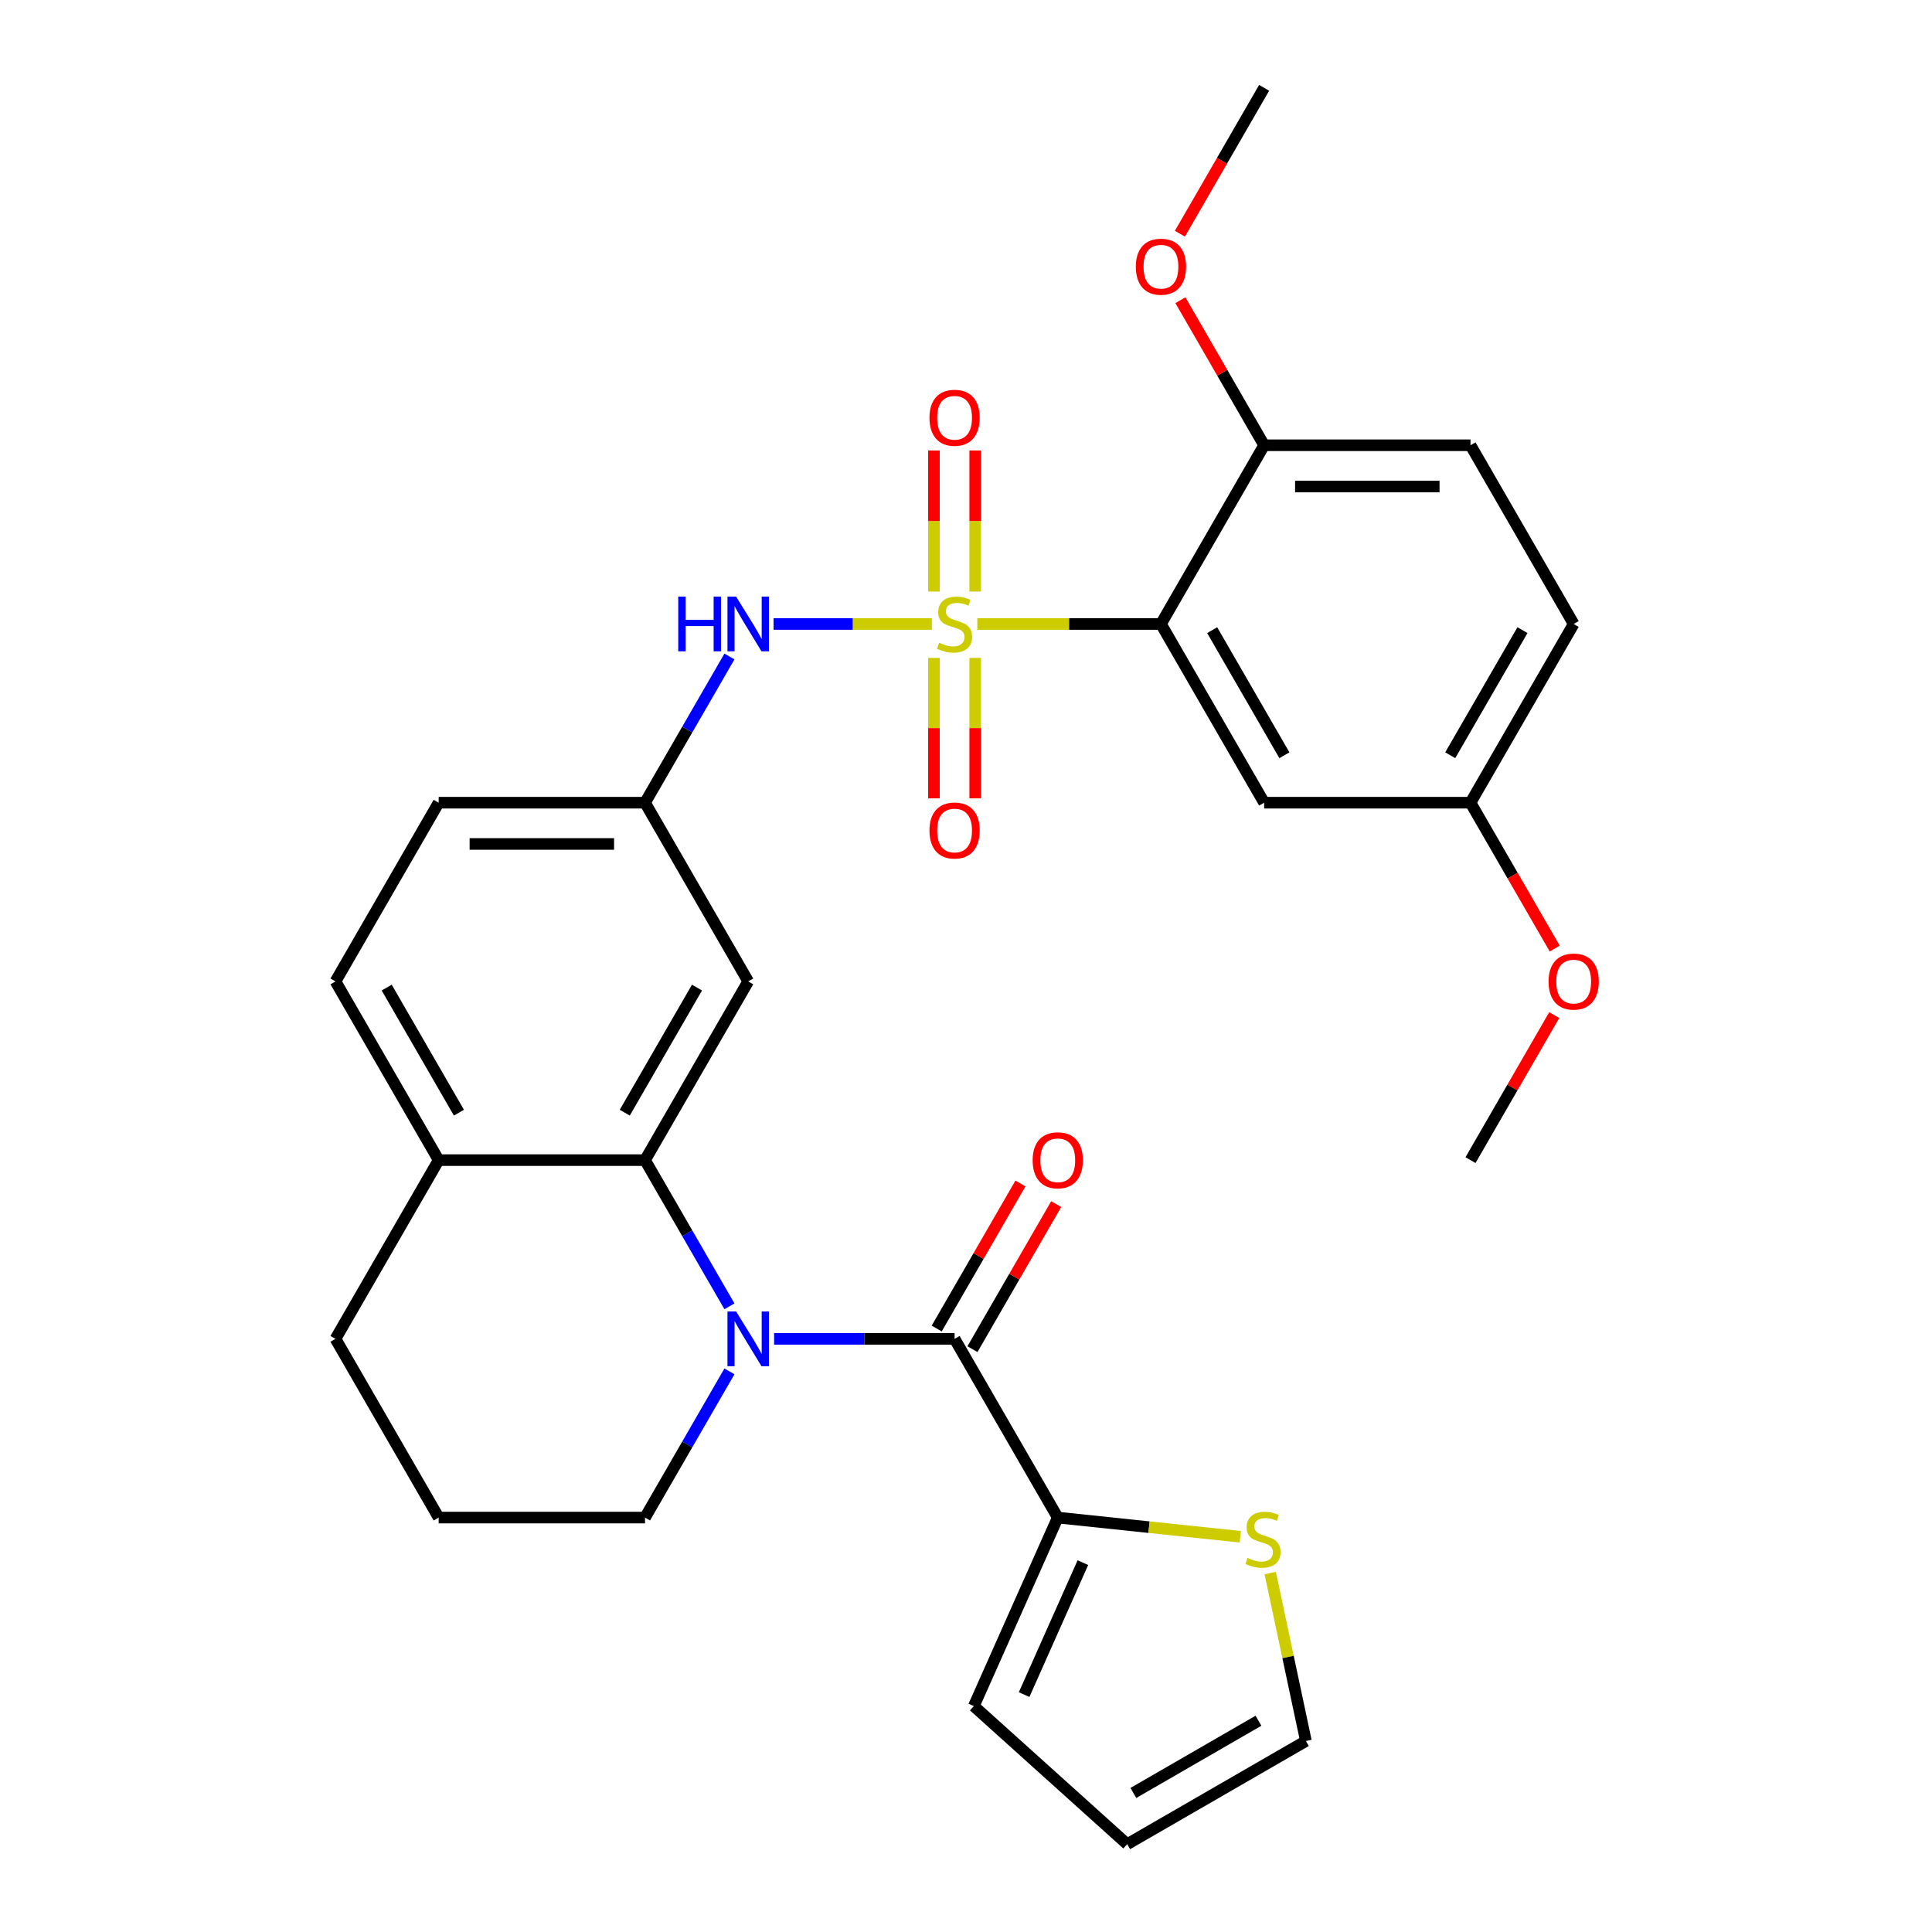 <?xml version='1.0' encoding='iso-8859-1'?>
<svg version='1.1' baseProfile='full'
              xmlns='http://www.w3.org/2000/svg'
                      xmlns:rdkit='http://www.rdkit.org/xml'
                      xmlns:xlink='http://www.w3.org/1999/xlink'
                  xml:space='preserve'
width='1000px' height='1000px' viewBox='0 0 1000 1000'>
<!-- END OF HEADER -->
<rect style='opacity:1.0;fill:#FFFFFF;stroke:none' width='1000' height='1000' x='0' y='0'> </rect>
<path class='bond-1' d='M 505.841,322.968 L 553.374,322.968' style='fill:none;fill-rule:evenodd;stroke:#CCCC00;stroke-width:6px;stroke-linecap:butt;stroke-linejoin:miter;stroke-opacity:1' />
<path class='bond-1' d='M 553.374,322.968 L 600.906,322.968' style='fill:none;fill-rule:evenodd;stroke:#000000;stroke-width:6px;stroke-linecap:butt;stroke-linejoin:miter;stroke-opacity:1' />
<path class='bond-4' d='M 482.341,322.968 L 441.366,322.968' style='fill:none;fill-rule:evenodd;stroke:#CCCC00;stroke-width:6px;stroke-linecap:butt;stroke-linejoin:miter;stroke-opacity:1' />
<path class='bond-4' d='M 441.366,322.968 L 400.392,322.968' style='fill:none;fill-rule:evenodd;stroke:#0000FF;stroke-width:6px;stroke-linecap:butt;stroke-linejoin:miter;stroke-opacity:1' />
<path class='bond-8' d='M 483.409,340.519 L 483.409,376.875' style='fill:none;fill-rule:evenodd;stroke:#CCCC00;stroke-width:6px;stroke-linecap:butt;stroke-linejoin:miter;stroke-opacity:1' />
<path class='bond-8' d='M 483.409,376.875 L 483.409,413.232' style='fill:none;fill-rule:evenodd;stroke:#FF0000;stroke-width:6px;stroke-linecap:butt;stroke-linejoin:miter;stroke-opacity:1' />
<path class='bond-8' d='M 504.772,340.519 L 504.772,376.875' style='fill:none;fill-rule:evenodd;stroke:#CCCC00;stroke-width:6px;stroke-linecap:butt;stroke-linejoin:miter;stroke-opacity:1' />
<path class='bond-8' d='M 504.772,376.875 L 504.772,413.232' style='fill:none;fill-rule:evenodd;stroke:#FF0000;stroke-width:6px;stroke-linecap:butt;stroke-linejoin:miter;stroke-opacity:1' />
<path class='bond-9' d='M 504.772,306.178 L 504.772,269.671' style='fill:none;fill-rule:evenodd;stroke:#CCCC00;stroke-width:6px;stroke-linecap:butt;stroke-linejoin:miter;stroke-opacity:1' />
<path class='bond-9' d='M 504.772,269.671 L 504.772,233.164' style='fill:none;fill-rule:evenodd;stroke:#FF0000;stroke-width:6px;stroke-linecap:butt;stroke-linejoin:miter;stroke-opacity:1' />
<path class='bond-9' d='M 483.409,306.178 L 483.409,269.671' style='fill:none;fill-rule:evenodd;stroke:#CCCC00;stroke-width:6px;stroke-linecap:butt;stroke-linejoin:miter;stroke-opacity:1' />
<path class='bond-9' d='M 483.409,269.671 L 483.409,233.164' style='fill:none;fill-rule:evenodd;stroke:#FF0000;stroke-width:6px;stroke-linecap:butt;stroke-linejoin:miter;stroke-opacity:1' />
<path class='bond-0' d='M 377.559,676.157 L 355.713,638.32' style='fill:none;fill-rule:evenodd;stroke:#0000FF;stroke-width:6px;stroke-linecap:butt;stroke-linejoin:miter;stroke-opacity:1' />
<path class='bond-0' d='M 355.713,638.32 L 333.868,600.482' style='fill:none;fill-rule:evenodd;stroke:#000000;stroke-width:6px;stroke-linecap:butt;stroke-linejoin:miter;stroke-opacity:1' />
<path class='bond-2' d='M 400.686,692.987 L 447.389,692.987' style='fill:none;fill-rule:evenodd;stroke:#0000FF;stroke-width:6px;stroke-linecap:butt;stroke-linejoin:miter;stroke-opacity:1' />
<path class='bond-2' d='M 447.389,692.987 L 494.091,692.987' style='fill:none;fill-rule:evenodd;stroke:#000000;stroke-width:6px;stroke-linecap:butt;stroke-linejoin:miter;stroke-opacity:1' />
<path class='bond-21' d='M 377.559,709.817 L 355.713,747.655' style='fill:none;fill-rule:evenodd;stroke:#0000FF;stroke-width:6px;stroke-linecap:butt;stroke-linejoin:miter;stroke-opacity:1' />
<path class='bond-21' d='M 355.713,747.655 L 333.868,785.492' style='fill:none;fill-rule:evenodd;stroke:#000000;stroke-width:6px;stroke-linecap:butt;stroke-linejoin:miter;stroke-opacity:1' />
<path class='bond-6' d='M 600.906,322.968 L 654.314,415.473' style='fill:none;fill-rule:evenodd;stroke:#000000;stroke-width:6px;stroke-linecap:butt;stroke-linejoin:miter;stroke-opacity:1' />
<path class='bond-6' d='M 627.418,326.163 L 664.803,390.916' style='fill:none;fill-rule:evenodd;stroke:#000000;stroke-width:6px;stroke-linecap:butt;stroke-linejoin:miter;stroke-opacity:1' />
<path class='bond-11' d='M 600.906,322.968 L 654.314,230.464' style='fill:none;fill-rule:evenodd;stroke:#000000;stroke-width:6px;stroke-linecap:butt;stroke-linejoin:miter;stroke-opacity:1' />
<path class='bond-5' d='M 494.091,692.987 L 547.498,785.492' style='fill:none;fill-rule:evenodd;stroke:#000000;stroke-width:6px;stroke-linecap:butt;stroke-linejoin:miter;stroke-opacity:1' />
<path class='bond-14' d='M 503.341,698.328 L 525.013,660.791' style='fill:none;fill-rule:evenodd;stroke:#000000;stroke-width:6px;stroke-linecap:butt;stroke-linejoin:miter;stroke-opacity:1' />
<path class='bond-14' d='M 525.013,660.791 L 546.686,623.254' style='fill:none;fill-rule:evenodd;stroke:#FF0000;stroke-width:6px;stroke-linecap:butt;stroke-linejoin:miter;stroke-opacity:1' />
<path class='bond-14' d='M 484.84,687.646 L 506.513,650.109' style='fill:none;fill-rule:evenodd;stroke:#000000;stroke-width:6px;stroke-linecap:butt;stroke-linejoin:miter;stroke-opacity:1' />
<path class='bond-14' d='M 506.513,650.109 L 528.185,612.572' style='fill:none;fill-rule:evenodd;stroke:#FF0000;stroke-width:6px;stroke-linecap:butt;stroke-linejoin:miter;stroke-opacity:1' />
<path class='bond-3' d='M 333.868,600.482 L 387.276,507.978' style='fill:none;fill-rule:evenodd;stroke:#000000;stroke-width:6px;stroke-linecap:butt;stroke-linejoin:miter;stroke-opacity:1' />
<path class='bond-3' d='M 323.378,575.925 L 360.764,511.172' style='fill:none;fill-rule:evenodd;stroke:#000000;stroke-width:6px;stroke-linecap:butt;stroke-linejoin:miter;stroke-opacity:1' />
<path class='bond-31' d='M 333.868,600.482 L 227.053,600.482' style='fill:none;fill-rule:evenodd;stroke:#000000;stroke-width:6px;stroke-linecap:butt;stroke-linejoin:miter;stroke-opacity:1' />
<path class='bond-12' d='M 377.559,339.799 L 355.713,377.636' style='fill:none;fill-rule:evenodd;stroke:#0000FF;stroke-width:6px;stroke-linecap:butt;stroke-linejoin:miter;stroke-opacity:1' />
<path class='bond-12' d='M 355.713,377.636 L 333.868,415.473' style='fill:none;fill-rule:evenodd;stroke:#000000;stroke-width:6px;stroke-linecap:butt;stroke-linejoin:miter;stroke-opacity:1' />
<path class='bond-10' d='M 547.498,785.492 L 594.738,790.457' style='fill:none;fill-rule:evenodd;stroke:#000000;stroke-width:6px;stroke-linecap:butt;stroke-linejoin:miter;stroke-opacity:1' />
<path class='bond-10' d='M 594.738,790.457 L 641.978,795.422' style='fill:none;fill-rule:evenodd;stroke:#CCCC00;stroke-width:6px;stroke-linecap:butt;stroke-linejoin:miter;stroke-opacity:1' />
<path class='bond-15' d='M 547.498,785.492 L 504.053,883.072' style='fill:none;fill-rule:evenodd;stroke:#000000;stroke-width:6px;stroke-linecap:butt;stroke-linejoin:miter;stroke-opacity:1' />
<path class='bond-15' d='M 560.498,808.818 L 530.086,877.124' style='fill:none;fill-rule:evenodd;stroke:#000000;stroke-width:6px;stroke-linecap:butt;stroke-linejoin:miter;stroke-opacity:1' />
<path class='bond-20' d='M 654.314,415.473 L 761.129,415.473' style='fill:none;fill-rule:evenodd;stroke:#000000;stroke-width:6px;stroke-linecap:butt;stroke-linejoin:miter;stroke-opacity:1' />
<path class='bond-7' d='M 387.276,507.978 L 333.868,415.473' style='fill:none;fill-rule:evenodd;stroke:#000000;stroke-width:6px;stroke-linecap:butt;stroke-linejoin:miter;stroke-opacity:1' />
<path class='bond-16' d='M 657.459,814.207 L 666.698,857.673' style='fill:none;fill-rule:evenodd;stroke:#CCCC00;stroke-width:6px;stroke-linecap:butt;stroke-linejoin:miter;stroke-opacity:1' />
<path class='bond-16' d='M 666.698,857.673 L 675.937,901.138' style='fill:none;fill-rule:evenodd;stroke:#000000;stroke-width:6px;stroke-linecap:butt;stroke-linejoin:miter;stroke-opacity:1' />
<path class='bond-19' d='M 654.314,230.464 L 761.129,230.464' style='fill:none;fill-rule:evenodd;stroke:#000000;stroke-width:6px;stroke-linecap:butt;stroke-linejoin:miter;stroke-opacity:1' />
<path class='bond-19' d='M 670.336,251.827 L 745.107,251.827' style='fill:none;fill-rule:evenodd;stroke:#000000;stroke-width:6px;stroke-linecap:butt;stroke-linejoin:miter;stroke-opacity:1' />
<path class='bond-24' d='M 654.314,230.464 L 632.642,192.927' style='fill:none;fill-rule:evenodd;stroke:#000000;stroke-width:6px;stroke-linecap:butt;stroke-linejoin:miter;stroke-opacity:1' />
<path class='bond-24' d='M 632.642,192.927 L 610.97,155.39' style='fill:none;fill-rule:evenodd;stroke:#FF0000;stroke-width:6px;stroke-linecap:butt;stroke-linejoin:miter;stroke-opacity:1' />
<path class='bond-22' d='M 333.868,415.473 L 227.053,415.473' style='fill:none;fill-rule:evenodd;stroke:#000000;stroke-width:6px;stroke-linecap:butt;stroke-linejoin:miter;stroke-opacity:1' />
<path class='bond-22' d='M 317.846,436.836 L 243.075,436.836' style='fill:none;fill-rule:evenodd;stroke:#000000;stroke-width:6px;stroke-linecap:butt;stroke-linejoin:miter;stroke-opacity:1' />
<path class='bond-13' d='M 227.053,600.482 L 173.645,507.978' style='fill:none;fill-rule:evenodd;stroke:#000000;stroke-width:6px;stroke-linecap:butt;stroke-linejoin:miter;stroke-opacity:1' />
<path class='bond-13' d='M 237.543,575.925 L 200.158,511.172' style='fill:none;fill-rule:evenodd;stroke:#000000;stroke-width:6px;stroke-linecap:butt;stroke-linejoin:miter;stroke-opacity:1' />
<path class='bond-27' d='M 227.053,600.482 L 173.645,692.987' style='fill:none;fill-rule:evenodd;stroke:#000000;stroke-width:6px;stroke-linecap:butt;stroke-linejoin:miter;stroke-opacity:1' />
<path class='bond-17' d='M 504.053,883.072 L 583.432,954.545' style='fill:none;fill-rule:evenodd;stroke:#000000;stroke-width:6px;stroke-linecap:butt;stroke-linejoin:miter;stroke-opacity:1' />
<path class='bond-33' d='M 675.937,901.138 L 583.432,954.545' style='fill:none;fill-rule:evenodd;stroke:#000000;stroke-width:6px;stroke-linecap:butt;stroke-linejoin:miter;stroke-opacity:1' />
<path class='bond-33' d='M 651.379,890.648 L 586.626,928.033' style='fill:none;fill-rule:evenodd;stroke:#000000;stroke-width:6px;stroke-linecap:butt;stroke-linejoin:miter;stroke-opacity:1' />
<path class='bond-18' d='M 173.645,507.978 L 227.053,415.473' style='fill:none;fill-rule:evenodd;stroke:#000000;stroke-width:6px;stroke-linecap:butt;stroke-linejoin:miter;stroke-opacity:1' />
<path class='bond-23' d='M 761.129,230.464 L 814.536,322.968' style='fill:none;fill-rule:evenodd;stroke:#000000;stroke-width:6px;stroke-linecap:butt;stroke-linejoin:miter;stroke-opacity:1' />
<path class='bond-25' d='M 761.129,415.473 L 782.928,453.23' style='fill:none;fill-rule:evenodd;stroke:#000000;stroke-width:6px;stroke-linecap:butt;stroke-linejoin:miter;stroke-opacity:1' />
<path class='bond-25' d='M 782.928,453.23 L 804.727,490.987' style='fill:none;fill-rule:evenodd;stroke:#FF0000;stroke-width:6px;stroke-linecap:butt;stroke-linejoin:miter;stroke-opacity:1' />
<path class='bond-30' d='M 761.129,415.473 L 814.536,322.968' style='fill:none;fill-rule:evenodd;stroke:#000000;stroke-width:6px;stroke-linecap:butt;stroke-linejoin:miter;stroke-opacity:1' />
<path class='bond-30' d='M 750.639,390.916 L 788.024,326.163' style='fill:none;fill-rule:evenodd;stroke:#000000;stroke-width:6px;stroke-linecap:butt;stroke-linejoin:miter;stroke-opacity:1' />
<path class='bond-32' d='M 333.868,785.492 L 227.053,785.492' style='fill:none;fill-rule:evenodd;stroke:#000000;stroke-width:6px;stroke-linecap:butt;stroke-linejoin:miter;stroke-opacity:1' />
<path class='bond-28' d='M 610.715,120.969 L 632.515,83.212' style='fill:none;fill-rule:evenodd;stroke:#FF0000;stroke-width:6px;stroke-linecap:butt;stroke-linejoin:miter;stroke-opacity:1' />
<path class='bond-28' d='M 632.515,83.212 L 654.314,45.455' style='fill:none;fill-rule:evenodd;stroke:#000000;stroke-width:6px;stroke-linecap:butt;stroke-linejoin:miter;stroke-opacity:1' />
<path class='bond-29' d='M 804.473,525.408 L 782.801,562.945' style='fill:none;fill-rule:evenodd;stroke:#FF0000;stroke-width:6px;stroke-linecap:butt;stroke-linejoin:miter;stroke-opacity:1' />
<path class='bond-29' d='M 782.801,562.945 L 761.129,600.482' style='fill:none;fill-rule:evenodd;stroke:#000000;stroke-width:6px;stroke-linecap:butt;stroke-linejoin:miter;stroke-opacity:1' />
<path class='bond-26' d='M 227.053,785.492 L 173.645,692.987' style='fill:none;fill-rule:evenodd;stroke:#000000;stroke-width:6px;stroke-linecap:butt;stroke-linejoin:miter;stroke-opacity:1' />
<path  class='atom-0' d='M 486.091 332.688
Q 486.411 332.808, 487.731 333.368
Q 489.051 333.928, 490.491 334.288
Q 491.971 334.608, 493.411 334.608
Q 496.091 334.608, 497.651 333.328
Q 499.211 332.008, 499.211 329.728
Q 499.211 328.168, 498.411 327.208
Q 497.651 326.248, 496.451 325.728
Q 495.251 325.208, 493.251 324.608
Q 490.731 323.848, 489.211 323.128
Q 487.731 322.408, 486.651 320.888
Q 485.611 319.368, 485.611 316.808
Q 485.611 313.248, 488.011 311.048
Q 490.451 308.848, 495.251 308.848
Q 498.531 308.848, 502.251 310.408
L 501.331 313.488
Q 497.931 312.088, 495.371 312.088
Q 492.611 312.088, 491.091 313.248
Q 489.571 314.368, 489.611 316.328
Q 489.611 317.848, 490.371 318.768
Q 491.171 319.688, 492.291 320.208
Q 493.451 320.728, 495.371 321.328
Q 497.931 322.128, 499.451 322.928
Q 500.971 323.728, 502.051 325.368
Q 503.171 326.968, 503.171 329.728
Q 503.171 333.648, 500.531 335.768
Q 497.931 337.848, 493.571 337.848
Q 491.051 337.848, 489.131 337.288
Q 487.251 336.768, 485.011 335.848
L 486.091 332.688
' fill='#CCCC00'/>
<path  class='atom-1' d='M 381.016 678.827
L 390.296 693.827
Q 391.216 695.307, 392.696 697.987
Q 394.176 700.667, 394.256 700.827
L 394.256 678.827
L 398.016 678.827
L 398.016 707.147
L 394.136 707.147
L 384.176 690.747
Q 383.016 688.827, 381.776 686.627
Q 380.576 684.427, 380.216 683.747
L 380.216 707.147
L 376.536 707.147
L 376.536 678.827
L 381.016 678.827
' fill='#0000FF'/>
<path  class='atom-5' d='M 351.056 308.808
L 354.896 308.808
L 354.896 320.848
L 369.376 320.848
L 369.376 308.808
L 373.216 308.808
L 373.216 337.128
L 369.376 337.128
L 369.376 324.048
L 354.896 324.048
L 354.896 337.128
L 351.056 337.128
L 351.056 308.808
' fill='#0000FF'/>
<path  class='atom-5' d='M 381.016 308.808
L 390.296 323.808
Q 391.216 325.288, 392.696 327.968
Q 394.176 330.648, 394.256 330.808
L 394.256 308.808
L 398.016 308.808
L 398.016 337.128
L 394.136 337.128
L 384.176 320.728
Q 383.016 318.808, 381.776 316.608
Q 380.576 314.408, 380.216 313.728
L 380.216 337.128
L 376.536 337.128
L 376.536 308.808
L 381.016 308.808
' fill='#0000FF'/>
<path  class='atom-9' d='M 481.091 429.864
Q 481.091 423.064, 484.451 419.264
Q 487.811 415.464, 494.091 415.464
Q 500.371 415.464, 503.731 419.264
Q 507.091 423.064, 507.091 429.864
Q 507.091 436.744, 503.691 440.664
Q 500.291 444.544, 494.091 444.544
Q 487.851 444.544, 484.451 440.664
Q 481.091 436.784, 481.091 429.864
M 494.091 441.344
Q 498.411 441.344, 500.731 438.464
Q 503.091 435.544, 503.091 429.864
Q 503.091 424.304, 500.731 421.504
Q 498.411 418.664, 494.091 418.664
Q 489.771 418.664, 487.411 421.464
Q 485.091 424.264, 485.091 429.864
Q 485.091 435.584, 487.411 438.464
Q 489.771 441.344, 494.091 441.344
' fill='#FF0000'/>
<path  class='atom-10' d='M 481.091 216.233
Q 481.091 209.433, 484.451 205.633
Q 487.811 201.833, 494.091 201.833
Q 500.371 201.833, 503.731 205.633
Q 507.091 209.433, 507.091 216.233
Q 507.091 223.113, 503.691 227.033
Q 500.291 230.913, 494.091 230.913
Q 487.851 230.913, 484.451 227.033
Q 481.091 223.153, 481.091 216.233
M 494.091 227.713
Q 498.411 227.713, 500.731 224.833
Q 503.091 221.913, 503.091 216.233
Q 503.091 210.673, 500.731 207.873
Q 498.411 205.033, 494.091 205.033
Q 489.771 205.033, 487.411 207.833
Q 485.091 210.633, 485.091 216.233
Q 485.091 221.953, 487.411 224.833
Q 489.771 227.713, 494.091 227.713
' fill='#FF0000'/>
<path  class='atom-11' d='M 645.729 806.377
Q 646.049 806.497, 647.369 807.057
Q 648.689 807.617, 650.129 807.977
Q 651.609 808.297, 653.049 808.297
Q 655.729 808.297, 657.289 807.017
Q 658.849 805.697, 658.849 803.417
Q 658.849 801.857, 658.049 800.897
Q 657.289 799.937, 656.089 799.417
Q 654.889 798.897, 652.889 798.297
Q 650.369 797.537, 648.849 796.817
Q 647.369 796.097, 646.289 794.577
Q 645.249 793.057, 645.249 790.497
Q 645.249 786.937, 647.649 784.737
Q 650.089 782.537, 654.889 782.537
Q 658.169 782.537, 661.889 784.097
L 660.969 787.177
Q 657.569 785.777, 655.009 785.777
Q 652.249 785.777, 650.729 786.937
Q 649.209 788.057, 649.249 790.017
Q 649.249 791.537, 650.009 792.457
Q 650.809 793.377, 651.929 793.897
Q 653.089 794.417, 655.009 795.017
Q 657.569 795.817, 659.089 796.617
Q 660.609 797.417, 661.689 799.057
Q 662.809 800.657, 662.809 803.417
Q 662.809 807.337, 660.169 809.457
Q 657.569 811.537, 653.209 811.537
Q 650.689 811.537, 648.769 810.977
Q 646.889 810.457, 644.649 809.537
L 645.729 806.377
' fill='#CCCC00'/>
<path  class='atom-15' d='M 534.498 600.562
Q 534.498 593.762, 537.858 589.962
Q 541.218 586.162, 547.498 586.162
Q 553.778 586.162, 557.138 589.962
Q 560.498 593.762, 560.498 600.562
Q 560.498 607.442, 557.098 611.362
Q 553.698 615.242, 547.498 615.242
Q 541.258 615.242, 537.858 611.362
Q 534.498 607.482, 534.498 600.562
M 547.498 612.042
Q 551.818 612.042, 554.138 609.162
Q 556.498 606.242, 556.498 600.562
Q 556.498 595.002, 554.138 592.202
Q 551.818 589.362, 547.498 589.362
Q 543.178 589.362, 540.818 592.162
Q 538.498 594.962, 538.498 600.562
Q 538.498 606.282, 540.818 609.162
Q 543.178 612.042, 547.498 612.042
' fill='#FF0000'/>
<path  class='atom-25' d='M 587.906 138.039
Q 587.906 131.239, 591.266 127.439
Q 594.626 123.639, 600.906 123.639
Q 607.186 123.639, 610.546 127.439
Q 613.906 131.239, 613.906 138.039
Q 613.906 144.919, 610.506 148.839
Q 607.106 152.719, 600.906 152.719
Q 594.666 152.719, 591.266 148.839
Q 587.906 144.959, 587.906 138.039
M 600.906 149.519
Q 605.226 149.519, 607.546 146.639
Q 609.906 143.719, 609.906 138.039
Q 609.906 132.479, 607.546 129.679
Q 605.226 126.839, 600.906 126.839
Q 596.586 126.839, 594.226 129.639
Q 591.906 132.439, 591.906 138.039
Q 591.906 143.759, 594.226 146.639
Q 596.586 149.519, 600.906 149.519
' fill='#FF0000'/>
<path  class='atom-26' d='M 801.536 508.058
Q 801.536 501.258, 804.896 497.458
Q 808.256 493.658, 814.536 493.658
Q 820.816 493.658, 824.176 497.458
Q 827.536 501.258, 827.536 508.058
Q 827.536 514.938, 824.136 518.858
Q 820.736 522.738, 814.536 522.738
Q 808.296 522.738, 804.896 518.858
Q 801.536 514.978, 801.536 508.058
M 814.536 519.538
Q 818.856 519.538, 821.176 516.658
Q 823.536 513.738, 823.536 508.058
Q 823.536 502.498, 821.176 499.698
Q 818.856 496.858, 814.536 496.858
Q 810.216 496.858, 807.856 499.658
Q 805.536 502.458, 805.536 508.058
Q 805.536 513.778, 807.856 516.658
Q 810.216 519.538, 814.536 519.538
' fill='#FF0000'/>
</svg>
